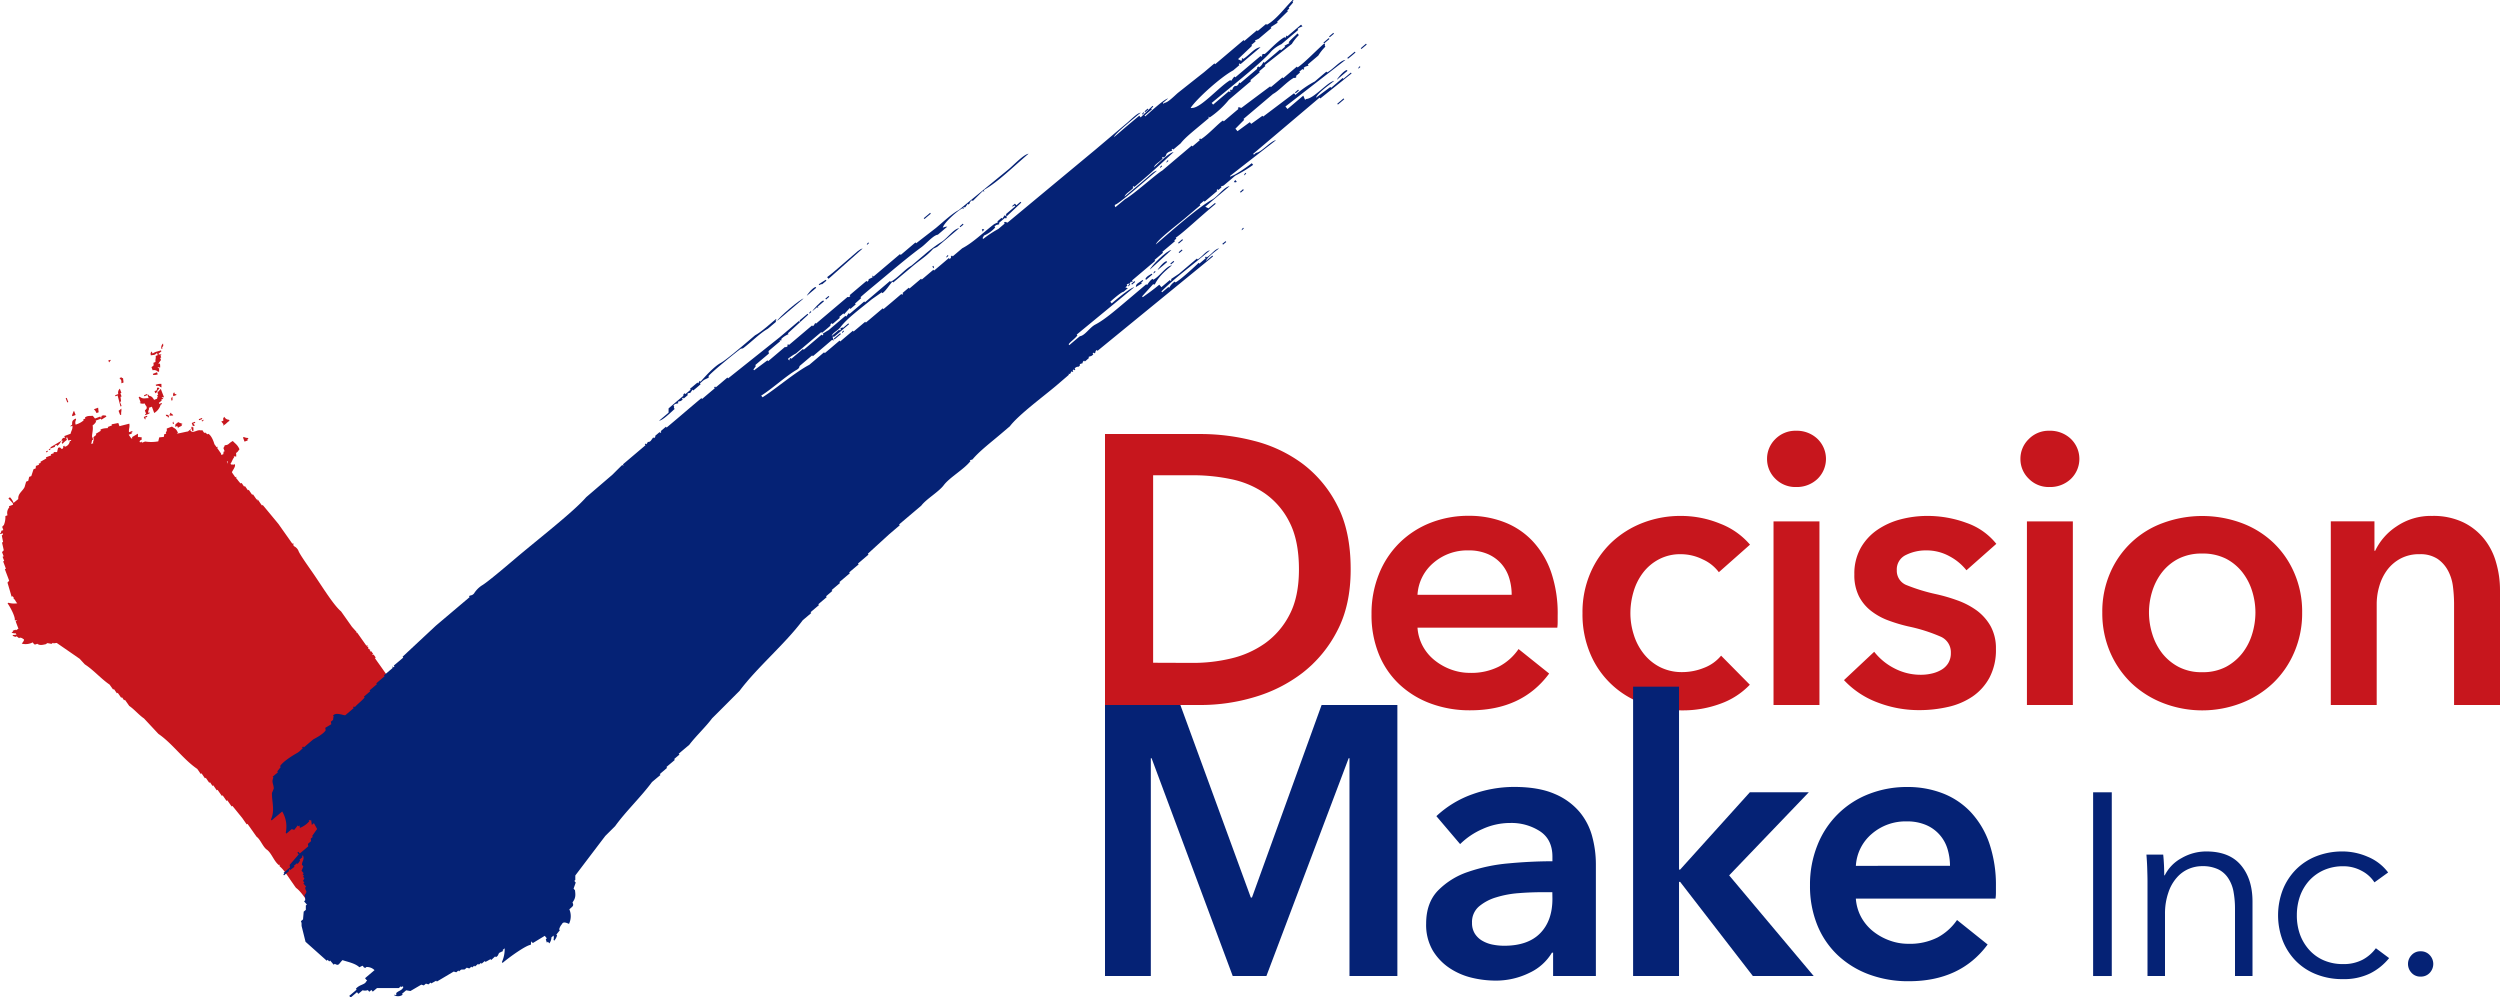 <svg xmlns="http://www.w3.org/2000/svg" viewBox="0 0 1000 398.9"><defs><style>.cls-1,.cls-3{fill:#c7161d;}.cls-2,.cls-4{fill:#052275;}.cls-3,.cls-4{fill-rule:evenodd;}</style></defs><g id="レイヤー_2" data-name="レイヤー 2"><g id="レイヤー_1-2" data-name="レイヤー 1"><path class="cls-1" d="M442,173.61h38.42a85.18,85.18,0,0,1,21.29,2.76,55.25,55.25,0,0,1,19.28,9.1,47.77,47.77,0,0,1,13.92,16.7q5.39,10.32,5.36,25.64c0,9.5-1.77,17.66-5.36,24.49A50.19,50.19,0,0,1,521,269.15a58.57,58.57,0,0,1-19.28,9.71A74.92,74.92,0,0,1,480.38,282H442Zm35.36,91.55a65.16,65.16,0,0,0,15-1.76,39,39,0,0,0,13.54-6A31.8,31.8,0,0,0,515.75,246q3.82-7.18,3.83-18.22,0-11.64-3.83-19a30.75,30.75,0,0,0-9.89-11.48,36.56,36.56,0,0,0-13.54-5.66,74.23,74.23,0,0,0-15-1.54H461.25v75Z"/><path class="cls-1" d="M623.07,246.18v2.45a18.31,18.31,0,0,1-.15,2.45H567a18.17,18.17,0,0,0,2.06,7.27,18.53,18.53,0,0,0,4.68,5.67,23,23,0,0,0,6.58,3.75,21.77,21.77,0,0,0,7.65,1.38,24.46,24.46,0,0,0,11.62-2.53,21.76,21.76,0,0,0,7.83-7l12.24,9.8c-7.22,9.8-17.77,14.7-31.53,14.7a44.77,44.77,0,0,1-15.77-2.68,36.93,36.93,0,0,1-12.48-7.58,34,34,0,0,1-8.27-12,41.49,41.49,0,0,1-3-16.16,42.19,42.19,0,0,1,3-16.15,36.36,36.36,0,0,1,8.19-12.4,36.81,36.81,0,0,1,12.33-8,41.39,41.39,0,0,1,15.38-2.83,38.65,38.65,0,0,1,14.16,2.53A30.68,30.68,0,0,1,613,216.4a34.79,34.79,0,0,1,7.43,12.4A51.15,51.15,0,0,1,623.07,246.18Zm-18.4-8.27a22.68,22.68,0,0,0-1-6.73,15.4,15.4,0,0,0-3.15-5.67,15.17,15.17,0,0,0-5.43-3.9,19,19,0,0,0-7.73-1.45,20.65,20.65,0,0,0-14,5A18.06,18.06,0,0,0,567,237.91Z"/><path class="cls-1" d="M687.54,228.88a16.35,16.35,0,0,0-6.44-5.12,19.74,19.74,0,0,0-8.73-2.08,18.19,18.19,0,0,0-8.87,2.08,19.21,19.21,0,0,0-6.36,5.42,23.23,23.23,0,0,0-3.75,7.59,30.43,30.43,0,0,0-1.23,8.49,28.27,28.27,0,0,0,1.31,8.5,23.12,23.12,0,0,0,3.9,7.58,19.64,19.64,0,0,0,6.5,5.43,19.25,19.25,0,0,0,9.11,2.07,23.19,23.19,0,0,0,8.58-1.69,16.33,16.33,0,0,0,6.88-4.89l11.49,11.63a30.35,30.35,0,0,1-11.71,7.58,43.29,43.29,0,0,1-15.39,2.68,45.47,45.47,0,0,1-15.39-2.61,35.86,35.86,0,0,1-21.27-19.9A40.26,40.26,0,0,1,633,245.26a39.54,39.54,0,0,1,3.16-16.08,37,37,0,0,1,8.48-12.24,38.33,38.33,0,0,1,12.49-7.81,41.73,41.73,0,0,1,15.23-2.76A41.19,41.19,0,0,1,688,209.44a29.72,29.72,0,0,1,12,8.42Z"/><path class="cls-1" d="M706.82,183.56a11,11,0,0,1,3.27-7.89,11.29,11.29,0,0,1,8.37-3.37,12,12,0,0,1,8.49,3.21,11.14,11.14,0,0,1,0,16.1,12,12,0,0,1-8.49,3.2,11.28,11.28,0,0,1-8.37-3.36A11,11,0,0,1,706.82,183.56Zm2.59,25h18.37V282H709.41Z"/><path class="cls-1" d="M786.58,228.11a21.48,21.48,0,0,0-6.75-5.59,18.91,18.91,0,0,0-9.32-2.36,17.88,17.88,0,0,0-8.12,1.82,6.36,6.36,0,0,0-3.67,6.13,6.14,6.14,0,0,0,4.06,6,72.68,72.68,0,0,0,11.86,3.6,67.81,67.81,0,0,1,8.35,2.45,30.93,30.93,0,0,1,7.66,4,20.14,20.14,0,0,1,5.58,6.28,18.29,18.29,0,0,1,2.14,9.11,23.61,23.61,0,0,1-2.53,11.41,21.44,21.44,0,0,1-6.73,7.58,28.48,28.48,0,0,1-9.8,4.21,51.21,51.21,0,0,1-11.56,1.3A45.8,45.8,0,0,1,751.07,281a35.16,35.16,0,0,1-13.48-8.95l12.09-11.34a24.25,24.25,0,0,0,8,6.59,22.62,22.62,0,0,0,10.84,2.61,19.06,19.06,0,0,0,4.08-.47,13.28,13.28,0,0,0,3.84-1.46,7.82,7.82,0,0,0,2.83-2.68,7.62,7.62,0,0,0,1.07-4.12,6.78,6.78,0,0,0-4.22-6.58,65.85,65.85,0,0,0-12.64-4,63.28,63.28,0,0,1-8-2.37,25.86,25.86,0,0,1-7-3.83,17.52,17.52,0,0,1-4.9-5.89,18.8,18.8,0,0,1-1.84-8.73,21,21,0,0,1,2.53-10.57,21.74,21.74,0,0,1,6.67-7.27,29.9,29.9,0,0,1,9.33-4.21A42.13,42.13,0,0,1,771,206.37a45,45,0,0,1,15.53,2.76,26.22,26.22,0,0,1,12,8.41Z"/><path class="cls-1" d="M808.17,183.56a10.9,10.9,0,0,1,3.3-7.89,11.14,11.14,0,0,1,8.34-3.37,12,12,0,0,1,8.49,3.21,11.12,11.12,0,0,1,0,16.1,12,12,0,0,1-8.49,3.2,11.14,11.14,0,0,1-8.34-3.36A10.9,10.9,0,0,1,808.17,183.56Zm2.6,25h18.37V282H810.77Z"/><path class="cls-1" d="M840.92,245a38.81,38.81,0,0,1,3.14-15.84,36.5,36.5,0,0,1,21.22-20,45.55,45.55,0,0,1,31.23,0,37.21,37.21,0,0,1,12.71,7.81,36.63,36.63,0,0,1,8.48,12.18A38.66,38.66,0,0,1,920.86,245a39.23,39.23,0,0,1-3.16,15.91,37.26,37.26,0,0,1-8.48,12.33,38.69,38.69,0,0,1-12.71,8,43.35,43.35,0,0,1-31.23,0,38.94,38.94,0,0,1-12.72-8,38.07,38.07,0,0,1-8.5-12.33A39.39,39.39,0,0,1,840.92,245Zm18.67,0a29.36,29.36,0,0,0,1.31,8.58,24.08,24.08,0,0,0,3.91,7.65,20.52,20.52,0,0,0,6.59,5.51,19.68,19.68,0,0,0,9.49,2.14,19.9,19.9,0,0,0,9.51-2.14,20.84,20.84,0,0,0,6.56-5.51,23.48,23.48,0,0,0,3.91-7.65,29.34,29.34,0,0,0,1.3-8.58,28.68,28.68,0,0,0-1.3-8.51,23.49,23.49,0,0,0-3.91-7.57,20.13,20.13,0,0,0-6.56-5.44,20.62,20.62,0,0,0-9.51-2.06,20.39,20.39,0,0,0-9.49,2.06,19.84,19.84,0,0,0-6.59,5.44,24.09,24.09,0,0,0-3.91,7.57A28.7,28.7,0,0,0,859.59,245Z"/><path class="cls-1" d="M932.32,208.52h17.46v11.79h.29a24,24,0,0,1,8.52-9.73,24.34,24.34,0,0,1,14.31-4.21,27.62,27.62,0,0,1,12.33,2.53,24.15,24.15,0,0,1,8.42,6.67,26.22,26.22,0,0,1,4.8,9.48,39.23,39.23,0,0,1,1.55,11V282H981.63V241.28a57.27,57.27,0,0,0-.46-6.74,17.93,17.93,0,0,0-2-6.34,13.21,13.21,0,0,0-4.2-4.68,12.49,12.49,0,0,0-7.12-1.84,15.71,15.71,0,0,0-7.66,1.76,16.29,16.29,0,0,0-5.29,4.52,20.15,20.15,0,0,0-3.13,6.35,25.17,25.17,0,0,0-1.09,7.27V282H932.32Z"/><path class="cls-2" d="M442,282h30.15l28.17,77h.47l27.85-77h30.31v108.4H539.79V303.28h-.32l-32.91,87.13H493.09l-32.46-87.13h-.3v87.13H442Z"/><path class="cls-2" d="M621.24,381.07h-.47a20.42,20.42,0,0,1-8.87,8A30.29,30.29,0,0,1,598,392.24a40.87,40.87,0,0,1-9.25-1.14,27.61,27.61,0,0,1-8.88-3.84,22.31,22.31,0,0,1-6.73-7,20.31,20.31,0,0,1-2.68-10.8q0-8.26,4.67-13.17a30.32,30.32,0,0,1,12-7.5,67.59,67.59,0,0,1,16.32-3.44q8.94-.84,17.52-.85v-1.83c0-4.6-1.68-8-5-10.18a21,21,0,0,0-11.86-3.3,26.72,26.72,0,0,0-11.18,2.45,29.49,29.49,0,0,0-8.88,6l-9.5-11.18A41.2,41.2,0,0,1,589,317.69a49.34,49.34,0,0,1,16.6-2.92c6.55,0,11.93.92,16.18,2.76a26.41,26.41,0,0,1,10,7.19,25.54,25.54,0,0,1,5.12,9.95,42.62,42.62,0,0,1,1.45,11v44.72H621.24Zm-.31-24.19H616.8c-3,0-6.08.12-9.34.38a40.34,40.34,0,0,0-9,1.68,19.13,19.13,0,0,0-6.9,3.67,8.17,8.17,0,0,0-2.75,6.51,7.92,7.92,0,0,0,1.14,4.36,8.57,8.57,0,0,0,3,2.84,13.16,13.16,0,0,0,4.13,1.53,23.93,23.93,0,0,0,4.61.45q9.48,0,14.38-5t4.9-13.78Z"/><path class="cls-2" d="M653.24,274.66h18.37v73.18h.44l27.88-30.92h23.58l-31.85,33.23,33.82,40.26H701.15l-29.1-37.67h-.44v37.67H653.24Z"/><path class="cls-2" d="M798.37,354.58V357a15.53,15.53,0,0,1-.17,2.45H742.34a18.33,18.33,0,0,0,2.06,7.27,18.93,18.93,0,0,0,4.67,5.67,23,23,0,0,0,6.59,3.74,21.55,21.55,0,0,0,7.65,1.39A24.58,24.58,0,0,0,775,375a22,22,0,0,0,7.81-7l12.24,9.8q-10.86,14.7-31.55,14.69a45,45,0,0,1-15.75-2.67,37,37,0,0,1-12.48-7.58,34.23,34.23,0,0,1-8.27-12,41.53,41.53,0,0,1-3-16.16A42.12,42.12,0,0,1,727,338a36,36,0,0,1,20.5-20.37,41.59,41.59,0,0,1,15.41-2.83A38.71,38.71,0,0,1,777,317.3a30.51,30.51,0,0,1,11.26,7.5,34.92,34.92,0,0,1,7.42,12.4A51.85,51.85,0,0,1,798.37,354.58ZM780,346.31a23.71,23.71,0,0,0-1-6.73,15.1,15.1,0,0,0-8.58-9.58,19.16,19.16,0,0,0-7.72-1.44,20.63,20.63,0,0,0-14,5,18.06,18.06,0,0,0-6.35,12.78Z"/><path class="cls-2" d="M844.71,390.41h-7.46V316.92h7.46Z"/><path class="cls-2" d="M865.28,341.83c.14,1.31.25,2.76.32,4.36s.09,2.9.09,3.94h.22a15.92,15.92,0,0,1,6.74-6.9,19.67,19.67,0,0,1,9.86-2.65q9.24,0,13.86,5.5T901,360.62v29.79h-7V363.52a37.75,37.75,0,0,0-.62-7,14.49,14.49,0,0,0-2.16-5.34,10,10,0,0,0-4-3.48,14.5,14.5,0,0,0-6.36-1.24,13.79,13.79,0,0,0-5.47,1.14,13.16,13.16,0,0,0-4.7,3.48,17,17,0,0,0-3.33,5.91A25.58,25.58,0,0,0,866,365.5v24.91h-7V352.52c0-1.32-.05-3-.11-5.1s-.19-3.94-.32-5.59Z"/><path class="cls-2" d="M949.78,352.94a13.41,13.41,0,0,0-5.14-4.62,15.19,15.19,0,0,0-7.32-1.82,19,19,0,0,0-7.68,1.5,17.58,17.58,0,0,0-5.87,4.15,18.73,18.73,0,0,0-3.74,6.23,22.92,22.92,0,0,0-1.29,7.73A22.44,22.44,0,0,0,920,373.8a18.9,18.9,0,0,0,3.7,6.17,16.66,16.66,0,0,0,5.81,4.16,18.93,18.93,0,0,0,7.68,1.5,16.34,16.34,0,0,0,7.89-1.76,15.93,15.93,0,0,0,5.27-4.58l5.3,3.95a23.11,23.11,0,0,1-7.61,6.13,23.84,23.84,0,0,1-10.85,2.28,28,28,0,0,1-10.69-1.93,23.42,23.42,0,0,1-8.16-5.34,24.33,24.33,0,0,1-5.24-8.1,28.56,28.56,0,0,1,0-20.33,24.33,24.33,0,0,1,5.24-8.1,23.72,23.72,0,0,1,8.16-5.35,28.63,28.63,0,0,1,10.69-1.92,25.46,25.46,0,0,1,9.91,2.13,19.41,19.41,0,0,1,8.15,6.28Z"/><path class="cls-2" d="M973.31,385.59a5.21,5.21,0,0,1-1.39,3.52,4.74,4.74,0,0,1-3.67,1.53,4.66,4.66,0,0,1-3.65-1.53,5.13,5.13,0,0,1-1.4-3.52,5.06,5.06,0,0,1,1.4-3.52,4.68,4.68,0,0,1,3.65-1.55,4.75,4.75,0,0,1,3.67,1.55A5.14,5.14,0,0,1,973.31,385.59Z"/><path class="cls-3" d="M99.07,176.18c0-.14-.1-.28-.15-.43a3.52,3.52,0,0,0,.42-.15c0-.14-.11-.29-.15-.42a3.61,3.61,0,0,1-1.59-.36,2.48,2.48,0,0,0-.41.15c.2.56.41,1.13.63,1.69C98.23,176.49,98.66,176.33,99.07,176.18Z"/><path class="cls-3" d="M89.42,169.71l-.26.57c1.43-.72,1.43-1.19,2.63-1.95l-.16-.42a2.16,2.16,0,0,1-1.91-1.21c-.52.75-.49.48-.37,1.58-.27.11-.56.22-.84.31C88.83,169,89.11,169.33,89.42,169.71Z"/><path class="cls-3" d="M80.82,168.61c.74-.57.38-.09.69-.74l-.84.33C80.72,168.33,80.76,168.47,80.82,168.61Z"/><path class="cls-3" d="M80.93,167.6c-.06-.13-.11-.27-.17-.42-.41.16-.83.33-1.26.48.06.14.11.29.16.43Z"/><path class="cls-3" d="M78,170.15c-.25-.24-.5-.46-.75-.69l.86-.32c0-.15-.11-.27-.17-.42l-1.25.48c.12.41.32.84.48,1.26C77.47,170.35,77.75,170.24,78,170.15Z"/><path class="cls-3" d="M65,139.4a2.6,2.6,0,0,1-.15-.42c.54-.74.49-.47.37-1.58a2.13,2.13,0,0,0-.64,2.17Z"/><path class="cls-3" d="M77.4,172.3c0-.46,0-.94-.06-1.41-.6.16,0,0-.58-.26-.49.58-.08.93.2,1.84Z"/><path class="cls-3" d="M62.8,141.2a8.53,8.53,0,0,0,.32.84l-.85.32c.15,1.26-.21,1.17-.06,2.43l-.84.32c.11,1.26.26,1-.78,1.74.15.43.3.84.48,1.27a2.08,2.08,0,0,1,2.16.63l.42-.17c0-.46,0-.94,0-1.42l-.43.16c-.05-.14-.09-.27-.15-.43.33.05.66.09,1,.11,0-.46,0-.94-.07-1.42-.24-.46-.61.37-.56-.27l.95-1.32c-.11-.27-.21-.56-.32-.83l.43-.17c-.11-.27-.22-.56-.32-.84l.41-.16c-.32-.58-1.23.18-1.15-.52l1.1-.9c0-.15-.11-.29-.15-.42-2.09.68-1.75.35-3.38,1.26-.11-.27-.21-.55-.32-.84-.53.76-.49.48-.37,1.58C61.83,141.86,61.62,142.21,62.8,141.2Z"/><path class="cls-3" d="M70.58,158l-.16-.43-.43.16c-.12-.28-.21-.56-.32-.85-.52.76-.49.48-.37,1.58Z"/><path class="cls-3" d="M69,160.09c0-.48,0-1-.06-1.43-.54.74-.49.48-.37,1.58A3.66,3.66,0,0,1,69,160.09Z"/><path class="cls-3" d="M70.06,170.74c.29-.11.55-.22.85-.32l.32.84c0-.52,1.23-.63,1.52-1.06,0-.14-.11-.27-.15-.42l.41-.16c.1-.16-1.22-.39-1.71-.78-.39.29-.76.59-1.13.89C70.11,170.06,70.11,170.39,70.06,170.74Z"/><path class="cls-3" d="M62.8,148.9l-1.67.65a1.47,1.47,0,0,0,.15.41,4.17,4.17,0,0,0,1.84-.22C63,149.46,62.91,149.19,62.8,148.9Z"/><path class="cls-3" d="M64.55,153.55a5.38,5.38,0,0,0-2.28.37c.06.13.12.29.18.42,1.6-.13,1,.24,2.15.63C64.58,154.49,64.58,154,64.55,153.55Z"/><path class="cls-3" d="M67.87,166.26l1.43-.06c-.56-.74,0-.38-.74-.68a4.28,4.28,0,0,0-.14-.43l-.42.16.16.42-.42.16A2.35,2.35,0,0,1,67.87,166.26Z"/><path class="cls-3" d="M55.85,161.16a2.52,2.52,0,0,0,2,.2c.58,1.31,1,1.1.78,2.11l-.68.74c.16.43.31.84.49,1.26l-.43.17c.06.14.1.27.15.41.17-.07,2.34-.76,1.53-1.06l-.43.17a3.61,3.61,0,0,1,.38-1.58c0-.14-.1-.29-.16-.43l1.27-.47c.32.84.63,1.68.93,2.53a5.67,5.67,0,0,0,2.6-3.38l.43-.16c.33-.88-.91-.06-1-.11l-.16-.42,1.11-.89c0-.15-.11-.29-.16-.42l.83-.32-.72-.69,1,.11c-.43-1.12-.87-2.25-1.29-3.38q-.66.75-1.35,1.47c.1.29.21.57.32.85l-.43.16c.11.28.21.56.32.85-.14.05-.28.11-.43.15.06.14.11.29.17.42l-1.28.49c-.65-1.05-1-1.43-2.06-1.64a3.59,3.59,0,0,0-.14-.43L59,158c.17.43.32.84.48,1.26-1.67,0-2.28.46-3.6-.57l-.42.15c.27.71.53,1.41.81,2.11Z"/><path class="cls-3" d="M69.17,169.62l.42-.15-.33-.85C69,169.28,69.08,168.69,69.17,169.62Z"/><path class="cls-3" d="M63.08,156c.74-.57.37-.08.68-.74l-.57-.27c-.69.18-.26.9-.55,1.16l-.83.32.32.85C63,156.71,62.87,156.93,63.08,156Z"/><path class="cls-3" d="M67.05,166.57c0,.14.11.28.16.43l.43-.17c-.11-.27-.22-.56-.33-.85-.33,0-.66-.07-1-.09C66.44,166.79,66.73,166.34,67.05,166.57Z"/><path class="cls-3" d="M57.59,158.09c.06.14.11.28.16.43L59,158a3.93,3.93,0,0,0-.18-.43C58.45,157.78,58,157.93,57.59,158.09Z"/><path class="cls-3" d="M58.78,166.31l-1.28.48s.63,1.62.73.69c0-.14-.1-.29-.14-.43l.84-.31C58.87,166.6,58.83,166.46,58.78,166.31Z"/><path class="cls-3" d="M49.42,153c-.09-.62-.14-1.22-.22-1.84l-.41.15c-.06-.14-.12-.27-.17-.41l-.84.32c.89,1.07.77.68.78,2.1Z"/><path class="cls-3" d="M44,144.92a3.52,3.52,0,0,1-.15-.42l.43-.16c-.06-.14-.11-.28-.17-.43l-.84.33C43.8,145,43.32,144.63,44,144.92Z"/><path class="cls-3" d="M46.2,158.52l.85-.32c.39,1.47.77,2.93,1.14,4.39l.44-.17c-.2-.56-.44-1.12-.63-1.69l.43-.15c-.08-.62-.15-1.23-.24-1.84l.44-.16c-.16-.42-.31-.84-.49-1.27l.42-.16c-.2-.55-.42-1.12-.61-1.68a2.06,2.06,0,0,0-.63,2.16c-.43.16-.87.31-1.27.48A3.39,3.39,0,0,0,46.2,158.52Z"/><path class="cls-3" d="M48.54,163.44l-1.11.89c.2.57.42,1.13.63,1.68l.42-.15C48.35,164.59,48.69,164.69,48.54,163.44Z"/><path class="cls-3" d="M39.47,164.92c-.08-.61-.15-1.23-.22-1.85l-1.71.63a3.86,3.86,0,0,1,1.06,1.54C38.9,165.13,39.17,165,39.47,164.92Z"/><path class="cls-3" d="M30.25,166c-.24-.56-.44-1.11-.65-1.69-.48.65-.41,1.1-.8,1.75.06.13.11.29.16.42Z"/><path class="cls-3" d="M27.32,160.82c-.21-.57-.41-1.13-.63-1.68l-.42.15c.21.56.42,1.13.64,1.69Z"/><path class="cls-3" d="M20.34,179.34l1.7-.63c-.07-.14-.12-.28-.18-.41l.84-.33a4.29,4.29,0,0,1,.15.42,4.7,4.7,0,0,0,1.65-2.06c-1.44.87-2.9,1.73-4.33,2.6Z"/><path class="cls-3" d="M19.65,180.08c.74-.56.39-.08.69-.74l-.85.33C19.54,179.81,19.6,180,19.65,180.08Z"/><path class="cls-3" d="M19.23,180.25c-.29.09-.57.2-.86.31a2.3,2.3,0,0,1,.18.43C19.29,180.41,18.92,180.91,19.23,180.25Z"/><path class="cls-3" d="M169.66,308.84a3.81,3.81,0,0,1,.32-.24l1,1.49c.1-.09.22-.15.32-.24,1,1.21,3,4.35,4.49,6.39s3,4.43,4.25,6.49l1.85-1.84-1.44-2.05a3.62,3.62,0,0,1,.32-.22c-1.48-2.05-2.88-4.1-4.33-6.14l.33-.22c-.15-.41,0,.08-.5,0-.07-.32-.12-.65-.2-1,0,0-.49.18-.65-.26l.32-.24c-.92-1.3-1.86-2.61-2.77-3.93l-.31.24c-.4-.36,0-.64,0-.73-.76-1.06-1.5-2.12-2.25-3.19-1-1.39-2-2.78-2.93-4.16a3,3,0,0,1,.32-.24c-.24-.08-.44-.18-.68-.26a2.13,2.13,0,0,1-.16-.25c.11-.06.2-.15.31-.22l-3.79-5.4a3.62,3.62,0,0,1,.32-.22c-.06-.09-.13-.16-.18-.24a1.21,1.21,0,0,0-.32.22c-.41-.54,0-.72,0-.72-.93-1.3-1.83-2.62-2.75-3.93l.32-.22c-.58-1.06-1.17-2.12-1.76-3.17.11-.07.2-.15.33-.22l.81.51c.12-.07.23-.16.32-.22.74,1.07,1.49,2.12,2.26,3.18.26-.05.54-.12.79-.19.61.91,1.27,1.8,1.91,2.71l.31-.23-.14.46c.28.33.16-.23.49,0,.57.44.71,1.68.73,1.69l.31-.22c1.24,1.57,2.52,3.13,3.78,4.7a2.61,2.61,0,0,1,.3-.23l-1.22-1.72c-.3-.28-.29.37-.47,0l.32-.23q-1.58-2.21-3.12-4.41c-2.54-4.08-5.1-8.16-7.64-12.25a2.82,2.82,0,0,0,.31-.21c-.63-.9-1.26-1.8-1.91-2.7l.33-.22c-.08-.09-.12-.18-.18-.25s-.2.16-.31.22c-.69-1-1.4-2-2.06-2.95l.29-.22c-.9-1.31-1.83-2.61-2.75-3.93s-2-2.78-2.93-4.16a2.67,2.67,0,0,1,.32-.24l-.87-1.22-.32.22-.17-.25.33-.22c-.24-.33-.47-.66-.71-1-.06-.07-.45.2-.65-.28l.31-.22-.82-.52a.57.57,0,0,1,0-.72c-.23-.08-.42-.17-.65-.26.11-.08.22-.15.3-.22a1.05,1.05,0,0,0-.15-.24,3.62,3.62,0,0,0-.32.22l-3.64-5.16c-.33-.27-.21.3-.5,0a2.49,2.49,0,0,0,.32-.22c-.66-.75-1.35-1.49-2-2.24l-4.33-6.13c-3.24-2.7-8.18-11-11.87-16.23-2.24-3.21-4.84-6.92-5.21-8.1a3.78,3.78,0,0,0-1.7-1.73c-.55-.47-.1-.93-.38-1.21l-.31.22c-1.83-2.62-3.7-5.24-5.53-7.86-2.1-2.56-4.22-5.1-6.33-7.65l-.3.21c-.47-.65-.92-1.3-1.39-2l-.18-.25a2.1,2.1,0,0,1-.3.22l-.2-.24a2.12,2.12,0,0,0,.35-.23c-.26-.32-.15.24-.5,0-.46-.66-.92-1.3-1.4-2a2.08,2.08,0,0,1-.31.22c-.44-.66-.91-1.31-1.36-2-.12.07-.21.15-.32.22-.4-.58-.81-1.14-1.21-1.72l-.32.22c-.34-.49-.7-1-1-1.47l-.32.22c-.7-.48-1.41-1.78-2-2.22a1.37,1.37,0,0,1,.3-.22,1.64,1.64,0,0,0-.19-.25l-.31.22c-.44-.66-.94-1.32-1.36-2,0-.44,1.91-2.65,1-3.28l-.31.23a4.42,4.42,0,0,0-1-.05l-.25-.36c.63-.8.71-1.63,1.44-2.53,0-.14-.11-.27-.16-.41l1,.1c0-.47,0-.95-.07-1.42.94-.65.77-.8,1.38-1.48-.81-1.83-1.57-2.13-2.68-3.32-1.87,1-1.46,1.58-3.22,1.69-.07.51-.52,1-.52,1.16.15.42.31.85.47,1.26l-.43.17c0,.33-.07.67-.1,1l-.78.29a3.53,3.53,0,0,1-.16-.62c-.53-.73-1-1.47-1.57-2.21l.33-.22c-.07-.08-.12-.17-.19-.25a2.44,2.44,0,0,1-.31.22c-.28-.4-.57-.81-.88-1.22-.13-.5-1-3.37-2.43-4.15-.12.07-.2.15-.31.22l-1-.76-.31.22-.87-1.22-.31.22c-1.32-.4-2,.38-3.41.55l-.54-.14-.44-.41c-.11-.63.36,0,.26-.58a9.48,9.48,0,0,0-1.18.95c-1.54.26-3.08.71-4.53.88a5.36,5.36,0,0,1,.49-.34c-.84-1.89-1.28-1.58-2.38-2.48-.71.26-1.4.52-2.11.8.09,1.15.07.77-.37,1.58a3.32,3.32,0,0,0,.16.43l-.84.31c0,.33,0,.66-.11,1l-1.85.21c-.11.52-.25,1.06-.36,1.58a15.94,15.94,0,0,1-5.28.07l-1.26.47a3.12,3.12,0,0,1-.15-.43L56,177c0-.14-.12-.28-.19-.43.6-1.14,1,.17.81-1.73-.94.05-.33.19-1-.11l-.44.16c0-.48,0-.94,0-1.43-.78.47-1.58.93-2.36,1.38,0,.14.09.27.15.43a4.31,4.31,0,0,0-.43.15c-.34-.51-.7-1-1.06-1.53.46-.16.85-.31,1.25-.48a2.8,2.8,0,0,0-.13-.41l.42-.17c-.05-.13-.11-.27-.16-.41-.44.15-.84.32-1.27.47-.15-1.46.4-1.89.14-3.42-1.31.33-2.62.65-3.94,1-.17-.43-.32-.85-.47-1.27l-2.7.53.17.42-1.69.65c0,.14.11.27.16.41-.16.08-2.24,0-3.11.69.05.15.11.29.16.42-.66.42-1.31.81-2,1.21a3.46,3.46,0,0,1,.17.43l-1.1.89c.12,1,.18,1.31-.21,2,.07.15.11.29.17.42l-.85.32c.12-.52.24-1.06.37-1.58.14-.05.27-.11.42-.15-.16-.43-.33-.85-.48-1.28.06-1.41.54-2.83.25-4.42a4.37,4.37,0,0,0,1.38-1.49c-.06-.14-.12-.27-.17-.41l2.12-.8c0,.14.11.28.16.43.65-.41,1.29-.83,2-1.22a3.75,3.75,0,0,1-.16-.43c-.62,0-1-.33-1.86.22a3.39,3.39,0,0,1,.15.41l-.39.17c-.06-.14-.11-.28-.17-.43-.71.28-1.43.54-2.12.8-.28-.37-.59-.73-.89-1.1-.91.16-2.06-.18-3.11.69.05.13.09.27.14.42l-.82.32a2,2,0,0,1,.13.42,8.33,8.33,0,0,1-3.18,1.68,2.37,2.37,0,0,1,.19-2,3.66,3.66,0,0,1-.15-.43c-1.54.79-1.42,1.13-1.47,2.49-.74.56-.39.07-.69.73l.83-.32c.16,1.5-.5,1.9-.72,3.18l-2.53.94a8.53,8.53,0,0,0,.32.84c-.83-.51-1.25.39-1.53,1.06l.42-.16c0,.15.1.28.16.42l-.43.17c.11.27.22.56.32.84a8,8,0,0,1,1.8-1.64c-.12-.28-.22-.56-.32-.84l.42-.16c.16.42.31.85.46,1.26,0,0,1.63-.59,1,.11l-.43.15a2.58,2.58,0,0,1-2,2.23c-.06-.14-.11-.29-.17-.43l-.42.17c-.1.07.23.79-.53,1.15-.48-.09-.7-1.08-1.58-.37-.12.54-.26,1.06-.37,1.6-.47,0-.95,0-1.41,0a3.39,3.39,0,0,0,.15.41l-1.27.48c.06.14.11.28.17.43-.72.26-1.42.52-2.12.8a1.66,1.66,0,0,0,.19.41l-2.4,1.37.16.43-.85.31c.06.14.11.28.17.43-.43.15-.84.32-1.28.47,0,.34-.06.67-.08,1l-.86.32-.89,2.75-.85.31c-.12.54-.25,1.06-.37,1.58l-.83.33c-.23.72-.42,1.43-.63,2.16-.84,1.73-2.71,2.57-2.53,4.8l-1.89,1.55A6.38,6.38,0,0,0,4,198.91c-.23.14-.43.29-.64.44.61.67,1.22,1.35,1.84,2l-.1.1c0,.13.1.27.16.42l-1.69.63c.06.14.11.29.16.43A3.35,3.35,0,0,0,3,206.11l-.85.32A8.23,8.23,0,0,1,1.55,210c-.25.25-.47.5-.68.75.15.42.31.83.46,1.26l-.4.17v.05a2.63,2.63,0,0,0-.34,0c-.06.41-.22.51-.29.94l-.3.21c.05.09.11.17.16.25.62-.05.62-.33.88-.44,0,.26.06.53.09.79l-.42.16c.17.89.35,1.79.53,2.68L.81,217c.23,1,.47,2.07.7,3.1l-.7.74c.22.57.44,1.13.65,1.69l-.43.16c.22.56.43,1.12.65,1.69l-.43.16,1.11,2.94-.42.17c.55,1.54,1.17,3.09,1.73,4.63-.21.24-.44.51-.68.75.55,1.87,1.11,3.75,1.65,5.64l.43-.17a6.12,6.12,0,0,1,.47.7.49.49,0,0,1-.13.1.7.7,0,0,0,.5.52A9.1,9.1,0,0,0,6.62,241h0a1.52,1.52,0,0,0,.3.32,8.38,8.38,0,0,1-3.57-.22l-.33.22c1.09,1.51,3.23,5.54,2.87,6.79.43.07.55,0,1,0-.2.15-.44.3-.62.44.36,1,.73,1.94,1.1,2.91l-1,.66c0-.08-.1-.16-.15-.25-.39.16-.76.29-1.13.43.05.08.11.17.15.25-.19.15-.4.29-.62.44a2.51,2.51,0,0,0,1.65.31c.1.17.22.33.34.5a3.58,3.58,0,0,1-1.3.18l-.32.22a2.35,2.35,0,0,0,1.34.53l.31-.22,1,.76.32-.22a2.16,2.16,0,0,1,1.32.54c.73.2.05,1.07-.58,1.86a6.17,6.17,0,0,0,4.39-.5c.68.92.66,1.07,1.81.56,1.06.76,2.08.45,3.42.17.21-.16.43-.31.62-.44.56.09,1.12.2,1.65.31l.63-.45a1.88,1.88,0,0,1,.18.24l1.28-.17c3.09,2.13,6.16,4.24,9.22,6.37.67.75,1.36,1.49,2.05,2.23,3.41,2.17,6.47,5.76,9.89,8.07l1.42,2c.08-.07.2-.14.31-.22.4.58.8,1.16,1.2,1.72l.32-.22c.46.66.93,1.3,1.38,2a3.62,3.62,0,0,1,.32-.22c.29.4.58.82.85,1.23a3,3,0,0,0,.32-.22c.59.82,1.17,1.63,1.73,2.46,2,1.33,3.93,3.69,5.9,5l5.78,6.19c5.51,3.74,10,10.28,15.53,14,.48.66.93,1.32,1.37,2,.13-.07.24-.15.35-.22.45.66.9,1.31,1.37,2l.32-.22,1.39,2c.09-.07.19-.15.3-.22l1,1.47.32-.23c.45.66.92,1.32,1.39,2a1.89,1.89,0,0,1,.31-.22c.57.81,1.14,1.63,1.72,2.44.11-.06.21-.15.32-.22l1.55,2.22.32-.24c.57.83,1.14,1.65,1.73,2.46.09-.07.2-.13.31-.22q2,2.47,4,4.94c.56.82,1.12,1.63,1.73,2.46l.3-.22,3.63,5.15c1.55,1.09,2.53,4.08,4.11,5.18,1.85,1.29,2.84,4.65,4.81,6.16a1.79,1.79,0,0,0,.3-.22,4.11,4.11,0,0,0,0,.71c1.76,1.38,3.45,4.26,5,6.42.52.73,1,1.47,1.56,2.21,2.7,1.9,5.87,7.7,8.08,10.83l2.07,2.94.31-.22-.14.47c.22.08.44.18.66.28a3.72,3.72,0,0,0-.31.22l.16.23c.1-.07.22-.14.32-.22a2.27,2.27,0,0,1,.18.25c-.1.08-.22.15-.32.22l.17.24c.11-.06.22-.15.33-.22a.79.79,0,0,1,.19,1c.25.53.49.16.66.26,0,.11,0,.23,0,.34l42.46-42.22c-.28-.34-.51-.68-.76-1l.32-.22-1.9-2.7.32-.22c-.63-.9-1.26-1.81-1.9-2.71.09-.07.21-.14.32-.21-.36-.49-.7-1-1-1.48l-.33.22-.18-.24.32-.22c-1-1.4-1.94-2.79-2.93-4.17.11-.09.22-.15.31-.22q-1.4-2-2.74-3.93a3.5,3.5,0,0,1,.3-.24l-1.9-2.69.32-.22c-.69-1-1.4-2-2.06-3,.09-.06.2-.15.31-.21l-2.42-3.44.32-.23c-.81-1.14-1.61-2.29-2.42-3.44-.89-3.53-4-7.71-5.49-11.17l.63-.46c1.08,2.74,3.61,5.75,4.56,8.54a.76.76,0,0,0,.85.51c.69,1,1.38,2,2.06,2.95-.11.07-.2.15-.3.22,1,1.47,2.06,2.94,3.11,4.41.09.37-.55.26-.15.48.35-.15.75-.29,1.12-.42l-.15.47c.81,1.13,1.61,2.29,2.42,3.43l.32-.22-.87-1.22s.36-.18,0-.72l-.31.22-.17-.25a1.48,1.48,0,0,1,.32-.21c-.43-.58-.81-1.16-1.21-1.72.95.09,1,1.39,1.87,2,2,1.37,3.89,4.82,5.49,7.14.42.81.83,1.64,1.24,2.43a1.45,1.45,0,0,1-.36.22c.25.82,2.37,1.81,2.56,2.27l-.3.22,2.93,4.18c.9,1.28,1.35,2.18,1.85,3l.44-.42c-.6-.85-1.18-1.71-1.8-2.57-.4-1.49-2.52-3.18-3-4.87.1-.09.22-.16.32-.24-1.38-2-2.77-3.91-4.14-5.88l.32-.22c-.81-1.16-1.63-2.31-2.44-3.45a3,3,0,0,0,.32-.22c-.26-.18-.54-.34-.82-.52a2.44,2.44,0,0,0,.31-.22c-.9-1.31-1.87-2.61-2.76-3.93l-.54-1.44a2.77,2.77,0,0,0-.31.21c-.06-.08-.13-.16-.18-.24.11-.07.2-.15.32-.22l-2.93-4.18.3-.22c-.62-.91-1.25-1.8-1.88-2.69l.31-.24c0-.08-.12-.16-.18-.24l-.49,0c.22-.15.43-.3.62-.45a5.47,5.47,0,0,1,.92,1.95c1.37,1.95,2.75,3.93,4.14,5.88l-.32.23c.45.65.92,1.31,1.36,2,.1.07.5-.24.67.27l-.3.22c.41.58.8,1.16,1.2,1.72a1.79,1.79,0,0,0,.3-.22c.25.33.48.66.71,1l-.31.22c.41.41.89.84,1.34,1.25a3.46,3.46,0,0,0-.31.22C169.09,308,169.36,308.42,169.66,308.84ZM91.15,185.69c-.13-.36-.27-.72-.41-1.07.14,0,.26-.1.39-.14a2.88,2.88,0,0,0,0,1.21Z"/><path class="cls-4" d="M120.66,370.47c-.11-.93.14-1-.29-2l.85-.73c.07-1,.18-2,.26-3.08l.85-.71V362.2c.14-.13.29-.24.43-.36-.37-.44-.78-.88-1.13-1.33l.42-.36a3.58,3.58,0,0,0-.28-2c1.39-1.88.55-1.37.28-3.08.12-.12.28-.24.42-.37l-1.12-1.32a4.71,4.71,0,0,1,.41-.35c-.18-.22-.37-.44-.55-.68l.56-1-.56-.66.4-.36-.57-.67c.13-.11.31-.23.44-.36-.31-.33-.56-.66-.86-1,.24-.58.49-1.15.71-1.74l-.55-.66c0-1.52,1.13-1.93.39-3.78l-.4.35c.09.11.19.22.27.33l-1.25,1.08a3.75,3.75,0,0,1,.26.33c-.31.46-.63.93-1,1.4a1.44,1.44,0,0,0-.25-.33l-1.26,1.07a4.28,4.28,0,0,0,.29.33L116.12,348c-.08-.11-.18-.22-.27-.33-.14.12-.28.23-.41.36a3.92,3.92,0,0,0,.27.33l-2.1,1.78-.29-.33.43-.35a4.28,4.28,0,0,1-.29-.33c.85-.72,1.67-1.43,2.53-2.15,0-.34-.09-.68-.14-1l3.64-4.23-.56-.66a5.28,5.28,0,0,1,.44-.36l.56.66,3.35-2.84c0-.35-.08-.69-.12-1,.43-.36.84-.72,1.25-1.08,0-.34-.08-.67-.12-1l.84-.72a4.09,4.09,0,0,1-.28-.33c.65-.93,1.31-1.88,2-2.81-.42-.79-.86-1.57-1.28-2.35l-.84.71c-.1-.69-.19-1.36-.29-2.05l-.41.36a4.28,4.28,0,0,1-.29-.33c-.7.29.26.18-.14.69a9.85,9.85,0,0,1-3.65,2.53c-.06-.35-.11-.69-.14-1l-.41.35c-.13-.11-.2-.22-.32-.33-.44.59-.93,1.18-1.39,1.76-.33-.09-.63-.2-1-.3l-2.12,1.79a3.24,3.24,0,0,1-.27-.35,11.76,11.76,0,0,0-1.42-8.5c-1.4,1.19-2.82,2.37-4.22,3.57l-.29-.33c1.69-3.7.35-7,.41-10.64.25-.57.49-1.15.72-1.73,0-1.85-1-2.45-.15-4.45l-.28-.33,2.11-1.79a4.09,4.09,0,0,1-.28-.33c.47-.58.94-1.17,1.4-1.76l-.29-.33c1.5-2.28,6.23-4.92,7-5.37s1.4-1.2,2.1-1.79l-.29-.34a3.73,3.73,0,0,0,.43-.36c.1.11.19.24.29.35,1.26-1.08,2.51-2.15,3.79-3.22.83-.44,4-2.08,4.92-3.6,0-.34-.09-.67-.15-1l2.41-1.45c-.06-.35-.1-.68-.17-1,.3-.23.58-.48.87-.72.12-.31,0-.75.27-1.37-.08-.11-.2-.22-.27-.34,1.16-1.56,4.22,0,4.92-.17l3.36-2.86c-.09-.11-.19-.22-.27-.33l.4-.35c.11.11.19.22.3.33.84-1.08,3-2.68,3.93-3.91l-.28-.33c.84-.71,1.69-1.42,2.52-2.14-.08-.11-.18-.22-.27-.33l2.95-2.5-.28-.33,3.37-2.86-.29-.33,3.37-2.86c.51-.6-.44-.16.15-.69l.29.34a3.15,3.15,0,0,1,.43-.36l-.31-.33.43-.36,3.37-2.86a3.92,3.92,0,0,1-.27-.33c4.43-4.15,8.9-8.3,13.34-12.45q6.75-5.71,13.5-11.42a2.61,2.61,0,0,1-.27-.33c.47-.51,1.13-.1,2-1.1a10.51,10.51,0,0,1,3.1-3.19c1.92-1.07,8.3-6.44,13.77-11.09,9-7.62,23-18.45,28-24.24L245,189.85c1.3-1.3,2.61-2.61,3.93-3.9l.27.33c.57-.54-.34-.1.15-.69l8.85-7.5-.29-.33a5.12,5.12,0,0,0,.43-.36,4.28,4.28,0,0,0,.29.33,8.81,8.81,0,0,1,.56-1s.47.22,1.1-.39c.35-.46.68-.93,1-1.4a2.86,2.86,0,0,1,.29.33c.8-.52.45-.91.56-1,.57-.47,1.13-.95,1.69-1.43a2.12,2.12,0,0,1,.27.34,5.48,5.48,0,0,0,.43-.37c-.09-.11-.19-.22-.27-.33l2.1-1.79.29.33c2.37-2,4.77-4,7.16-6.06,2.24-1.91,4.48-3.8,6.75-5.71l.27.34c1.69-1.43,3.38-2.86,5.09-4.29a3,3,0,0,1-.3-.33c.13-.12.3-.23.42-.35.1.1.19.21.28.32,1.55-1.3,3.12-2.61,4.64-3.93.1.11.18.22.29.33L312,134.8c2.53-2.14,5.05-4.29,7.59-6.43.09.12.19.22.29.34.64-.44-.36-.11.13-.7,1-.82,2-1.66,3-2.5.1.12.19.23.3.34l-8.17,7.48.29.33a9,9,0,0,0-2.81,1.81c-.51.6.42.14-.14.69h-.7c.08.13.19.24.27.35-1.54,1.3-3.12,2.61-4.63,3.91,0,.35.08.69.14,1-1.83,1.54-3.67,3.09-5.48,4.63.09.11.19.22.28.34-.34.47-.65.94-1,1.4a4.09,4.09,0,0,1,.28.33l5.35-4a2.86,2.86,0,0,0,.28.35l6.75-5.72s.19.44,1.13-.38a2.86,2.86,0,0,1-.29-.33c.14-.13.29-.24.41-.36a4.28,4.28,0,0,1,.29.33c3.11-2.61,6.19-5.24,9.28-7.85.09.11.19.22.27.33l.44-.35.55-1a2.86,2.86,0,0,0,.29.33l7.17-6.07L339,118.8c.14-.08.5.32,1.13-.38-.1-.11-.18-.22-.29-.33,2.24-1.91,4.51-3.81,6.76-5.72.09.11.2.22.28.33.74-.44.58-1,.56-1,.5-.25,1-.48,1.55-.73.25-.69-.56-.3.13-.7.11.11.19.22.29.34L360,101.64l.29.33,5.9-5,.28.33,7.87-6.09c2.92-2.43,6.49-5.8,9.14-7.17q10.05-8.22,20.09-16.44c2-1.7,6-5.91,7.86-6.1-5.53,4.65-12.05,11.13-17.56,14.31l-.41.35c.1.11.16.23.27.34-.49.57,0-.36-.7,0-1.3,1.31-2.64,2.6-3.93,3.91l-.29-.33c-1,.61-1,1.4-1,1.4-.15.12-.32.23-.44.35l-.26-.33c-.33.47-.68.94-1,1.41l-.7,0c-.43.62.45.18-.14.69a4.28,4.28,0,0,1-.29-.33c-2.72,1.58-7.49,6-7.86,7.81a4.21,4.21,0,0,1,1.82-.42c-1.3,1.08-2.53,2.15-3.8,3.22-1.78.18-4.62,3.56-6.57,5-3.93,2.87-9,7.06-13.38,10.73-3.53,3-8.88,7.32-11,9.28l.29.34L342,121.44a4.28,4.28,0,0,1,.29.33c-.71.59-1.41,1.18-2.11,1.79q-.13-.16-.3-.33l-2.24,2.47c-.08-.12-.18-.23-.27-.34l-1.69,1.43.28.33c-1,.84-2,1.68-2.95,2.5-.1-.11-.18-.22-.29-.33-.82.51-.44.89-.56,1-1.12,1-2.24,1.91-3.37,2.86-.1-.11-.18-.22-.27-.33-3.4,2.86-6.75,5.72-10.13,8.56a16.6,16.6,0,0,0-3.23,2.18l.56.66.13-.69c.15-.11.3-.24.44-.36a4.09,4.09,0,0,0,.28.33l4.64-3.92c.09.11.17.22.27.33,2.39-2,4.77-4,7.17-6.07.09.11.2.22.28.34l.42-.35a2.33,2.33,0,0,0-.27-.35c.82-.48,1.59-1,2.39-1.44l6.73-5.72c.1.11.18.22.29.33.33-.46.65-.93,1-1.4a3.27,3.27,0,0,1,.32.33l5.91-5a3.92,3.92,0,0,0,.27.33L356,112.39a2.79,2.79,0,0,0,.28.34c2.74-1.43,5.85-5.18,8.28-6.46,1.69-1.41,3.38-2.86,5.07-4.27a56.32,56.32,0,0,1,6.6-5c2.5-1.39,5.22-5.5,7.45-5.73l-8.85,7.49c-.53.24-1,.49-1.54.74-3,3.28-4.73,4-8.85,7.49L357.29,113c-.08-.11-.19-.22-.27-.33-.76.51-2.78,3.91-4.09,4.59-.08-.11-.19-.22-.27-.33-1.36,1-2.72,1.91-4.08,2.89-4,3.32-9.79,7.54-12.36,11-1.11,1.5-3.16,2.18-3.53,3.55l3-2.5c.08.11.18.22.27.33.14-.11.29-.23.43-.36l-.29-.33c.95-.8,1.13-.38,1.13-.38l2.12-1.79a2.68,2.68,0,0,0,.27.34l-5.9,5-.71,0c.15.45.27.91.43,1.36-.4.63-.11-.29-.72,0q-3.76,3.23-7.57,6.44l-.29-.33-5.06,4.28s.07.79-1,1.41c-4.59,2.66-9.82,7.61-14.33,10.41.21.22.37.45.56.67,5.76-3.73,13-10,18.71-13l5.89-5a4.09,4.09,0,0,1,.28.33c2-1.66,3.93-3.33,5.91-5l.29.33c1.67-1.43,3.36-2.86,5.05-4.29a2.5,2.5,0,0,1,.26.33c1.57-1.3,3.12-2.61,4.66-3.91a2.5,2.5,0,0,1,.26.33q3.4-2.86,6.77-5.72c.09.11.19.22.27.33q3.61-3,7.16-6.06c.11.11.19.22.3.33a3.9,3.9,0,0,1,.43-.36l-.29-.33,2.53-2.14c.08.11.19.22.27.33l4.65-3.93c.09.11.19.22.27.34l4.65-3.93c.08.11.19.22.27.33,2-1.66,3.95-3.33,5.91-5l.29.34c.95-.53.4-.67.56-1l.4-.36a3.13,3.13,0,0,1,.31.33l3.79-3.22c4.19-2.17,8.29-6.19,12.78-9.68l1.55-.75c-.09-.11-.19-.22-.27-.33.56-.46,1.12-.94,1.69-1.43.08.11.18.22.27.35l1-1.42a1.9,1.9,0,0,0,.29.33l.42-.35c-.09-.12-.2-.23-.29-.34l3.81-3.2c-.11-.11-.19-.23-.3-.34-1,.54-.32.36-1.12.38.43-.35.84-.71,1.27-1.07.19.22.38.44.56.68.57-.49,1.13-1,1.69-1.43a4.09,4.09,0,0,1,.28.33l-6.05,5.69.29.33-.41.35c-.11-.11-.19-.22-.3-.33q-1.26,1.08-2.52,2.13a2.39,2.39,0,0,0,.28.35c-.57.51-1.13,0-2,1.08a2.44,2.44,0,0,0,.29.33,12.69,12.69,0,0,1-4.51,3.25c-.18.34-.37.7-.56,1l.27.34a43.64,43.64,0,0,1,6.06-4l2.53-2.15c-.1-.09-.19-.22-.32-.33a3.53,3.53,0,0,0,.45-.35l1,.31q17.63-14.65,35.28-29.3,6.32-5.35,12.65-10.7c1.57-1.33,3.93-3.81,5.33-4C454.08,47,446,53.31,445.59,54.86c4-3.44,5.82-5,10.11-8.57.19.21.39.45.56.67,1.58-1.54,3.19-3.08,4.76-4.62.12.11.19.22.3.33-.3.24-.56.48-.85.72a2.86,2.86,0,0,1,.29.33c-1,.83-2,1.66-2.94,2.5l.27.33c1.88-1.65,7.67-7,9.14-7.16-.7.59-1.42,1.19-2.1,1.78.07.11.19.22.27.33.14-.12.29-.23.41-.35,1.41-.16,3.78-2.63,5.36-4,3.47-2.74,6.92-5.49,10.41-8.23l4.2-3.56.28.33,11.39-9.65c.11.11.19.22.29.34l5.06-4.29c.09.12.19.23.26.34,1.14-1,2.26-1.9,3.39-2.86.1.11.18.22.28.34,3.91-2.08,7.75-7.52,10.4-9.95.1.11.18.22.29.33a3.9,3.9,0,0,0-.43.36c.07.11.19.22.26.33-.59.7-1.19,1.41-1.81,2.11.1.11.19.22.3.33-.29.25-.58.48-.85.72.1.11.18.22.27.34l-4.35,4.26c.09.11.19.22.27.33-.93.61-1.87,1.21-2.8,1.8l.29.35c-1.69,1.41-3.38,2.84-5.07,4.27l-1.57.74c.12.11.22.22.33.33-.59.48-1.15.95-1.7,1.43a3.75,3.75,0,0,0,.26.33c-1.87,1.79-3.74,3.56-5.61,5.33l1.26.65.42-.36-.28-.33c.15-.12.28-.25.43-.36.09.11.19.22.27.33,2.61-1.67,4.62-4.57,6.9-4.68-2.68,2.25-5.35,4.52-8,6.77a4.28,4.28,0,0,1-.29-.33l-.41.36c.08.11.18.22.27.33-.83.72-1.69,1.43-2.53,2.14-4.87,2.59-14.59,11.33-17,15,.69.08,0,.1.73,0,3.62-.18,10.74-8.56,15.14-11.13.12.11.22.22.32.33l1-1.4.41-.36c.09.11.19.22.27.33q5.06-4.29,10.13-8.56c.08.11.19.22.28.33a5,5,0,0,0,.42-.36,3.92,3.92,0,0,1-.27-.33c.64-.67,1.14-.38,1.14-.38,1.35-.9,5.12-5.22,8-6.78a4.28,4.28,0,0,1,.29.33c.19-.35.37-.7.56-1l.28.33c1.83-1.56,3.66-3.09,5.48-4.65l.55.66c0,.07-1.44.43-1.95,1.1.08.11.19.22.28.33-2.24,1.91-4.5,3.81-6.75,5.72a13.81,13.81,0,0,0-4.07,2.87C504.9,24.87,493,34.23,484.67,41.17c.19.24.38.46.58.68,2.1-1.79,4.2-3.58,6.32-5.36l.27.33.44-.35c-.12-.11-.2-.23-.31-.34.12-.11.31-.23.44-.36l.29.33c.57-.52.2-1.07,1.38-1.76,0,0,.32.33,1.14-.37.18-.36.36-.7.55-1,.1.11.18.22.29.33l6.75-5.72c.11-.12-.23-.54.56-1l.28.33c1.19-.69,1.45-1.87,1.83-2.12q.13.16.3.33c1.51-1.31,3.06-2.61,4.62-3.92.56-.48,1.12-1,1.69-1.43a4.09,4.09,0,0,0,.28.33c.55-.48,1.12-.94,1.68-1.43a2.86,2.86,0,0,0-.29-.33c.66-.37,1.31-.74,2-1.09-.11-.11-.19-.23-.29-.34,1-1.29,2.67-2.59,3.52-3.54l.56.66a18.92,18.92,0,0,0-2.81,3.53L505.9,26.07a3.75,3.75,0,0,1,.26.33c-.82.71-1.67,1.43-2.51,2.14.09.11.19.22.27.33q-1.87,1.62-3.79,3.22c.11.11.19.22.29.33-3,2.5-5.9,5-8.85,7.49A36.3,36.3,0,0,1,483.85,47a4.28,4.28,0,0,1-.29-.33c-.64.45.37.11-.14.68l-3,2.51c-2.75,2.33-6.45,5.23-8.14,7.47l-2.95,2.49a2.61,2.61,0,0,1-.27-.33c-.16.12-.29.25-.43.36l.27.34c-.63.43-1.49.33-2.39,1.44,0,0,.17.57-1,1.41l-.29-.33-.41.35a3.92,3.92,0,0,0,.27.33c-1.21,1.42-3.16,2.24-3.5,3.55,1.92-1.69,6.07-5.94,7.86-6.09C466,64,461.75,68,457.54,71.56l-3.78,3.21a4.28,4.28,0,0,0-.29-.33c-.13.13-.27.24-.41.36a4.09,4.09,0,0,0,.28.33c-1.23,1.4-3.16,2.26-3.52,3.55,2.95-2.51,5.91-5,8.86-7.49,1.35-1.14,2.94-2.79,4.08-2.89C458.46,72,447.25,81.84,446,81.89c-.16.78-.17.14.15,1L450,79.69c3.27-1.74,12.66-10.22,14.9-11.46l5.05-4.29q3.39-2.84,6.74-5.71c.11.11.2.23.3.34a3.64,3.64,0,0,1,.41-.36l2.52-2.14-.26-.33a3.76,3.76,0,0,1,.42-.36,4.09,4.09,0,0,0,.28.33c3.13-2,7.12-6.5,8.83-7.5.11.11.2.22.31.34q2.94-2.5,5.91-5l-.29-.33.42-.36c.32.1.63.21,1,.31q5.75-4.32,11.53-8.62a3.75,3.75,0,0,1,.26.33c1.57-1.31,3.12-2.61,4.66-3.92a4.28,4.28,0,0,0,.29.33c1.81-1.55,3.65-3.09,5.45-4.64.11.11.19.22.3.33,2.63-1.72,7.54-6.87,10.68-9.61l.29.33c-.14.78-.14.14.12,1a18.19,18.19,0,0,0-2.8,3.53l-4.2,3.56a1.83,1.83,0,0,0,.3.34c-.47.48-1.14.18-2,1.09a2.28,2.28,0,0,1,.29.34,4.79,4.79,0,0,0-.41.36L521,27.6l-1.27,1.07c.1.11.18.22.29.33-.56.48-1.12,1-1.69,1.43.09.12.2.22.28.33-.62.72-1,.3-1.11.38-2.92,1.68-5.93,5.21-8.31,6.46q-5.89,5-11.81,10c.11.11.2.22.3.33q-1.77,1.77-3.52,3.55l.84,1,4.92-3.6.56.67,4.51-3.24c.1.11.16.22.27.33q6.19-4.66,12.36-9.33a6.25,6.25,0,0,1,.55.67,39.41,39.41,0,0,1,7.76-5.4c1.54-1.32,3.08-2.62,4.64-3.93l.28.33c2.33-1.21,5.32-4.88,7.31-5-8,6.21-16,12.42-24,18.63l.84,1,6.32-5.36c.23.57.48,1.13.71,1.7l.4-.36c3,0,8.78-7,11.27-7.24-2,1.6-6.87,5-7.31,6.76,1.9-1.45,3.85-2.88,5.76-4.32.09.13.19.22.29.35,1.56-1.31,3.07-2.63,4.63-3.94l.29.33,3-2.5a3.24,3.24,0,0,1,.27.35l-12.5,10a3.42,3.42,0,0,1-.29-.34q-13.28,11.25-26.59,22.5c.12.11.22.22.32.33l.83-.72c2.19-.24,6-4.88,8-5.07Q501.17,63.21,492,70.38c.07.11.18.22.26.33.17-.13.31-.24.44-.36,1.06-.1,6.46-3.77,8-5.07l.56.66a55.25,55.25,0,0,1-7.18,4.35c-1.53,1.32-3.09,2.63-4.64,3.93l-1.11.39.27.33c-.41.36-.84.71-1.28,1.07-.08-.11-.19-.22-.26-.33a2.94,2.94,0,0,0-.42.36l.28.33-5.08,4.29a2.5,2.5,0,0,0-.26-.33c-.56.46-1.13.94-1.69,1.42.08.11.19.22.27.34-2.11,1.77-4.2,3.55-6.32,5.34-2.34,2-11.05,8.62-11.5,10.33,7.2-6.22,16.93-14.78,22.47-17.9,2.36-1.32,4.92-5.17,7-5.38-3.25,2.74-6.48,5.47-9.71,8.22l1.27.63L486,81.19c.09.11.2.22.28.34-7,5.82-12.59,11.22-16,13.57a2.73,2.73,0,0,0,.28.33c-.28.23-.57.47-.84.71.09.11.17.22.27.33-1.68,1.43-3.38,2.86-5.07,4.28.11.12.19.23.3.34L461.8,104l.28.33c-3.08,2.61-6.15,5.23-9.28,7.85.1.11.19.21.29.34l-.43.34c-.08-.11-.17-.22-.24-.33a7.46,7.46,0,0,0-.59,1,1,1,0,0,0-1.15.38l.31.33c-.31.25-.57.48-.85.72l1,.31-1.69,1.43c-.74.06-3.24,2.09-5.34,4,.19.22.37.44.58.67,1.78-1.59,7.66-6.38,9-6.47l-23,18.93a2.61,2.61,0,0,0,.27.33c-1.07,1.42-2.82,2.51-3.5,3.55l.27.34c1.4-1.19,2.81-2.39,4.25-3.57,2-.23,3.9-3.52,6.16-4.67,3.91-2,9-6.52,14.48-11.12l5.9-5,.28.33c.18-.14,1.09-1.87,2.24-2.47l.29.33c2.55-1.29,5.17-5.53,7.44-5.73-3.47,2.83-5.36,4.75-6.74,7.42-.13.12-.29.23-.42.35l-.28-.32c-1.49,1.64-3,3.29-4.49,4.94.08.11.18.22.27.33,2-1.44,4.24-3,6.61-5,.28.35.57.68.84,1q1.69-1.41,3.38-2.85c.07.11.18.22.26.34.17-.12.31-.25.44-.36l-.27-.34,3.23-2.16,7.16-6.07a2.61,2.61,0,0,1,.27.33c1.87-1,3.32-3.44,4.92-3.59-7.31,6.17-14.28,11.19-19.39,16.42a4.09,4.09,0,0,1,.28.33c.85-.71,1.73-1.43,2.54-2.14a4.28,4.28,0,0,0,.29.33,7.14,7.14,0,0,1,2.21-2.47c.12.11.22.22.32.33,2.17-1.13,8.69-7.23,9.27-7.85a4.09,4.09,0,0,0,.28.33l2.53-2.15c-.09-.11-.2-.22-.28-.33.14-.12.28-.23.4-.35.11.11.19.22.3.33,1.8-1.08,3.37-3.43,4.92-3.59-1.62,1.31-4.86,3.61-5.19,5l2.53-2.14a1.57,1.57,0,0,0,.27.33L439,140.34a3.92,3.92,0,0,0-.27-.33,1,1,0,0,0-.56,1c-.14.13-.29.25-.43.36-.08-.11-.18-.22-.27-.33-.14.11-.29.23-.43.36l.29.33c-.88,1-1.32.64-1.95,1.1a1.07,1.07,0,0,0,.26.33c-.57.46-1.13,1-1.69,1.43l-.31-.33c-.81.52-.54,1-.54,1-.36.13-.76.25-1.13.37-.17.3.34.47-.57,1.06a1.77,1.77,0,0,0-1.55.73l.3.34-.42.35c-.1-.1-.19-.22-.28-.33-.13.12-.28.24-.42.35a4.28,4.28,0,0,0,.29.33l-.43.36-.29-.33c-.18.36-.37.7-.55,1.05l-.71,0c.08.11.19.22.27.33l-5,4.29c-5.37,4.55-15.15,11.72-18.7,16.39-1.3,1.08-2.52,2.15-3.8,3.22-3.68,3.12-8.57,6.89-11.1,10l-1.09.37a2.25,2.25,0,0,0,.25.34c-2.8,3.45-8.27,6.42-10.68,9.61-2.06,2.72-7,5.52-9,8.19-2.95,2.5-5.91,5-8.85,7.49a3.38,3.38,0,0,1,.26.33l-4.19,3.57-8.58,7.83a3,3,0,0,0,.28.33c-1.4,1.2-2.8,2.38-4.22,3.58.08.11.19.22.28.33-1.26,1.07-2.52,2.14-3.8,3.21.1.11.18.22.29.33l-4.22,3.58.29.33c-1.13.94-2.25,1.89-3.38,2.85l.29.33-2.53,2.15c.1.11.17.22.28.33-1.12.95-2.24,1.89-3.37,2.86.08.11.18.22.27.33-1.12.94-2.25,1.89-3.36,2.85.09.11.17.22.27.33q-1.67,1.42-3.39,2.86c-7,9.44-18.25,18.84-25.28,28.26-3.68,3.67-7.29,7.34-11,11-2.49,3.38-6.61,7.24-9.13,10.6-1.4,1.18-2.83,2.37-4.22,3.57.09.11.2.22.31.33-.72.59-1.43,1.18-2.13,1.79a2.73,2.73,0,0,0,.28.33l-3.38,2.85c.09.11.2.22.28.33l-2.94,2.5a2.92,2.92,0,0,0,.29.34c-1.13.94-2.27,1.89-3.4,2.85-4.35,5.89-10.61,11.86-14.74,17.63q-2,2-3.93,3.91-6,7.89-12,15.82V352a4.64,4.64,0,0,1-.4.36l.57.67-.86,2.42c.2.22.37.44.57.67.18,1.73.41,3-1,4.83.54,1.36.32,1.38-1.26,2.77a7.07,7.07,0,0,1-.14,5.83c-1.13-.47-2.34-1-2.82.1a4.89,4.89,0,0,0-1.11,2.1c.08.11.18.22.27.33-.46.59-.93,1.17-1.4,1.76.08.11.19.22.28.33a5.13,5.13,0,0,1-1.13,2.1c-.08-.12-.18-.23-.27-.34a3.53,3.53,0,0,0,0-1.71l-.84.72a4.34,4.34,0,0,1-.84,2.41l-.58-.65-.41.35c-.17-.45-.29-.9-.43-1.36.14-.11.26-.23.41-.36-.27-.32-.54-.66-.83-1l-4.77,2.89c-.21-.22-.4-.43-.59-.67-.2.63-.06.77-.26,1.39-1.89.14-8.66,5-11.26,7.23l-.27-.33a12.43,12.43,0,0,0,1.12-5.51c-.29.23-.56.48-.85.71l.29.33-1.55.74c-.57.51-.24,1.12-1.42,1.76-.08-.11-.18-.22-.27-.33L196.49,384l-.29-.34c-.65.37-1.3.74-2,1.1a4.09,4.09,0,0,1-.28-.33c-.44.36-.87.71-1.28,1.07-.08-.11-.18-.22-.27-.33l-.84.71c-.1-.11-.19-.21-.29-.34-.41.36-.84.72-1.26,1.07l-.29-.33-.84.72c-.1-.11-.18-.22-.29-.33l-.84.71-1-.31c-.31.24-.57.48-.86.71l-1.4.06c-.29.23-.56.46-.83.71l-.29-.33-.84.7-1-.3-6.74,4c-.11-.11-.19-.22-.3-.33-.63.36-1.31.73-1.95,1.08-.1-.11-.18-.22-.29-.33-.28.25-.55.49-.84.72-.32-.1-.65-.21-1-.3-.3.23-.56.48-.85.71-.31-.11-.64-.2-1-.31l-4.36,2.55-1.7-.29-1.69,1.43c.11.11.2.22.3.33a3.1,3.1,0,0,1-3.52.13c.66-.37,0,.15.7,0l.43-.36-.29-.33c1.07-1.17,2.38-1,2.94-2.5-.08-.11-.19-.22-.27-.33-.14.12-.29.23-.42.36a3.13,3.13,0,0,0-.31-.33l-.39.35a3.76,3.76,0,0,0-.42.36l-8.73,0-1.69,1.43-.54-.67c-.31.24-.57.48-.86.71-.19-.22-.37-.44-.57-.66a3.31,3.31,0,0,1-2.08.07c-.6.48-1.16.95-1.71,1.43l-.56-.66c-.84.7-1.69,1.43-2.53,2.14l-.56-.67c1-.84,2-1.66,2.94-2.5-.1-.11-.18-.22-.29-.33,1.39-1.73,3.61-1.61,4.09-2.89.14-.11.26-.23.42-.35-.28-.33-.6-.66-.84-1,1.25-1.08,2.55-2.15,3.79-3.22a4.29,4.29,0,0,0-3.24-1.25,3.73,3.73,0,0,0-.43.36c-1.62-.35,0-1.54-2.38-.26-1.67-1.61-4.72-2.16-6.77-2.86-1.58,1.58-1.39,2.42-3.08,1.48-.15.11-.28.24-.43.36-.48-.56-.93-1.11-1.41-1.66l-.4.35-.59-.67a2.33,2.33,0,0,1-.4.36l-8.47-7.56Z"/><path class="cls-4" d="M280.11,152.68l-.29-.33c-.17.34-.37.7-.55,1l-.28-.33-3,2.51.29.33c-.7.59-1.42,1.18-2.12,1.78a4.28,4.28,0,0,0-.29-.33c-.81.51-.44.91-.56,1.05-2,1.66-3.93,3.32-5.88,5v1.71c-1.28,1.07-2.53,2.15-3.81,3.22,1.47-.12,4.57-3.23,6.2-4.67-.31-.88-.31-.24-.15-1l-.28-.33c.6-1.11,1.54-.63,2-1.1l-.29-.33.43-.36s.66.25,1.55-.74c-.1-.11-.19-.22-.3-.33l.44-.36.27.33c.57-.46,1.13-.94,1.69-1.43l-.29-.33c.65-.7,1.13-.38,1.13-.38l1-1.4.29.33c1-.83,2-1.66,2.94-2.5a3.92,3.92,0,0,1-.27-.33c.56-.47,1.09-1,1.69-1.43.5-.25,1-.48,1.52-.73.15-.12.29-.25.44-.36a4.38,4.38,0,0,0-.29-.34c1.62-2,12.25-10.56,13.07-11.06a1.41,1.41,0,0,0,1.13-.37c3.19-2.44,6.69-6,9.56-7.54l3.37-2.85c-.08-.11-.19-.22-.28-.34.14-.1.28-.23.42-.35a4.09,4.09,0,0,0-.28-.33c-2.64,2.22-6,5.25-8.28,6.44l-4.22,3.58c-3.27,2.77-7.93,6.63-9.57,7.51-2.71,1.49-6.26,5.47-7.72,7.12Z"/><path class="cls-4" d="M321.42,119.41c-1.15.08-10.28,7.78-10.52,8.93C314.39,125.36,317.92,122.38,321.42,119.41Z"/><path class="cls-4" d="M323.69,125.5l.85-.72-.29-.33C323.58,125.36,323.85,124.71,323.69,125.5Z"/><path class="cls-4" d="M336.36,133.62l-.29-.33-2.53,2.13c.09.12.2.23.28.34C334.67,135.05,335.5,134.33,336.36,133.62Z"/><path class="cls-4" d="M326.65,123c.67-.4.16.53.68,0l-.26-.33c.82-.72,1.68-1.43,2.52-2.15-.09-.11-.2-.22-.28-.33-1,.25-4.27,3.84-4.35,4.26Z"/><path class="cls-4" d="M326.49,115.12c-.08-.11-.18-.22-.27-.33-1.2.29-3.42,3.08-3.52,3.55Z"/><path class="cls-4" d="M336.79,133.26l.82-.71-.26-.33C336.68,133.12,336.92,132.48,336.79,133.26Z"/><path class="cls-4" d="M331.7,118.71c-.07-.11-.19-.22-.27-.33l-1.29,1.07c.12.11.19.22.31.33C330.86,119.42,331.26,119.07,331.7,118.71Z"/><path class="cls-4" d="M327.76,114.05c1-.51.36-.34,1.12-.37l1.7-1.43-.29-.33c-1,.59-1.87,1.19-2.81,1.8C327.58,113.83,327.65,113.94,327.76,114.05Z"/><path class="cls-4" d="M330.85,110.86c.19.24.38.45.56.67l13.65-12.12c-1.11.11-2.74,1.75-4.08,2.89C337.58,105.16,333.1,109.27,330.85,110.86Z"/><path class="cls-4" d="M346.74,98c.27-.23.56-.46.83-.71a3.92,3.92,0,0,0-.27-.33C346.63,97.86,346.89,97.2,346.74,98Z"/><path class="cls-4" d="M373.33,106.31l-.41.36c.17.22.37.45.55.67C373.63,106.56,373.66,107.19,373.33,106.31Z"/><path class="cls-4" d="M378.54,103.06c.27-.24.59-.49.83-.72a4.09,4.09,0,0,1-.28-.33C378.4,102.92,378.69,102.27,378.54,103.06Z"/><path class="cls-4" d="M372.33,85.47a3,3,0,0,1-.28-.34c-.85.72-1.69,1.43-2.56,2.15l.31.33C370.63,86.89,371.49,86.18,372.33,85.47Z"/><path class="cls-4" d="M385.41,89.81c-.1-.11-.18-.22-.29-.33l-1.25,1.07.27.33Z"/><path class="cls-4" d="M392.87,92.63c.28-.24.56-.47.84-.72-.81-.44-.18-.33-1-.3l.29.33C392.77,92.63,392.91,92,392.87,92.63Z"/><path class="cls-4" d="M451.25,114.59l.85-.72a4,4,0,0,1-.27-.34C451.15,114.45,451.43,113.79,451.25,114.59Z"/><path class="cls-4" d="M452.8,113.84l1.28-1.07a2.86,2.86,0,0,1-.29-.33l-1.26,1.07C452.62,113.62,452.72,113.73,452.8,113.84Z"/><path class="cls-4" d="M454.35,114.82l2.38-1.46a3.75,3.75,0,0,0-.26-.33l.82-.71A3.75,3.75,0,0,0,457,112C455,113.53,454.42,113.42,454.35,114.82Z"/><path class="cls-4" d="M458.44,111.93l2.52-2.14c-.09-.11-.19-.22-.27-.33-.81.54-2.09,1.07-2.53,2.14A4.09,4.09,0,0,0,458.44,111.93Z"/><path class="cls-4" d="M461.39,109.43l.84-.71-.28-.33C461.28,109.31,461.53,108.65,461.39,109.43Z"/><path class="cls-4" d="M468.55,100c-1.84.12-8.3,6.6-8.58,7.82Z"/><path class="cls-4" d="M466.87,104.8c-.09-.11-.19-.23-.3-.34-1.18.29-3.42,3.08-3.5,3.54C464.33,107,465.61,105.87,466.87,104.8Z"/><path class="cls-4" d="M469.68,104.71c-.1-.13-.18-.23-.26-.35-.44.36-.86.72-1.3,1.07a2.86,2.86,0,0,1,.29.33Z"/><path class="cls-4" d="M473,100.13c-.08-.11-.19-.22-.27-.33-.41.36-.85.71-1.27,1.07l.29.33Z"/><path class="cls-4" d="M473.19,96a2.73,2.73,0,0,1-.28-.33c-.55.47-1.13,1-1.68,1.43a3.92,3.92,0,0,0,.27.33Z"/><path class="cls-4" d="M490.5,96.79a4.28,4.28,0,0,1-.29-.33l-1.29,1.07a3.13,3.13,0,0,1,.31.33C489.64,97.5,490.07,97.15,490.5,96.79Z"/><path class="cls-4" d="M464,67.23c.29-.23.57-.47.86-.72-.11-.11-.19-.22-.29-.33C463.89,67.09,464.18,66.45,464,67.23Z"/><path class="cls-4" d="M466.56,65.08c.26-.23.56-.46.82-.71-.08-.11-.19-.22-.26-.33C466.45,65,466.71,64.3,466.56,65.08Z"/><path class="cls-4" d="M456.83,45.91c.27-.24.56-.48.85-.71a2.92,2.92,0,0,1-.29-.34C456.72,45.78,457,45.12,456.83,45.91Z"/><path class="cls-4" d="M496.68,92.13l.84-.71a3.3,3.3,0,0,1-.28-.35C496.57,92,496.83,91.33,496.68,92.13Z"/><path class="cls-4" d="M459.34,43.77l-.26-.33c-.43.34-.85.7-1.26,1.06.08.12.18.23.27.34C458.52,44.49,458.94,44.13,459.34,43.77Z"/><path class="cls-4" d="M497.51,76a3.84,3.84,0,0,1-.28-.34L496,76.74c.11.11.19.22.29.33Z"/><path class="cls-4" d="M493.56,73.06c.15-.11.28-.24.43-.36l.29.33.41-.36q-.27-.33-.57-.66C493.47,72.92,493.71,72.27,493.56,73.06Z"/><path class="cls-4" d="M497.64,70.17c.29-.23.55-.47.85-.7-.1-.11-.19-.23-.3-.34C497.53,70.05,497.81,69.39,497.64,70.17Z"/><path class="cls-4" d="M519.55,36.21c-.08-.11-.18-.22-.28-.34-.41.36-.83.71-1.27,1.07.1.11.19.23.28.34C518.71,36.93,519.12,36.57,519.55,36.21Z"/><path class="cls-4" d="M537.7,39.69a3.92,3.92,0,0,1-.27-.33c-.86.71-1.69,1.43-2.53,2.14l.27.33Z"/><path class="cls-4" d="M539,28.35a4.38,4.38,0,0,1-.29-.34c-1.24.3-3.84,3.39-3.93,3.9C536.15,30.73,537.55,29.53,539,28.35Z"/><path class="cls-4" d="M531.49,15.25c-.7.6-1.42,1.19-2.1,1.79l.27.33,2.12-1.78A4.38,4.38,0,0,1,531.49,15.25Z"/><path class="cls-4" d="M542.2,21l-.29-.33-3,2.5a4.09,4.09,0,0,1,.28.33C540.22,22.72,541.21,21.88,542.2,21Z"/><path class="cls-4" d="M533.59,13.47c-.08-.11-.18-.22-.27-.33l-1.69,1.43.29.33Z"/><path class="cls-4" d="M543.32,27.51l.83-.71-.26-.33C543.21,27.38,543.46,26.73,543.32,27.51Z"/><path class="cls-4" d="M546.69,17.81c-.11-.11-.19-.22-.3-.33-.69.59-1.39,1.18-2.09,1.79l.27.33C545.27,19,546,18.4,546.69,17.81Z"/></g></g></svg>